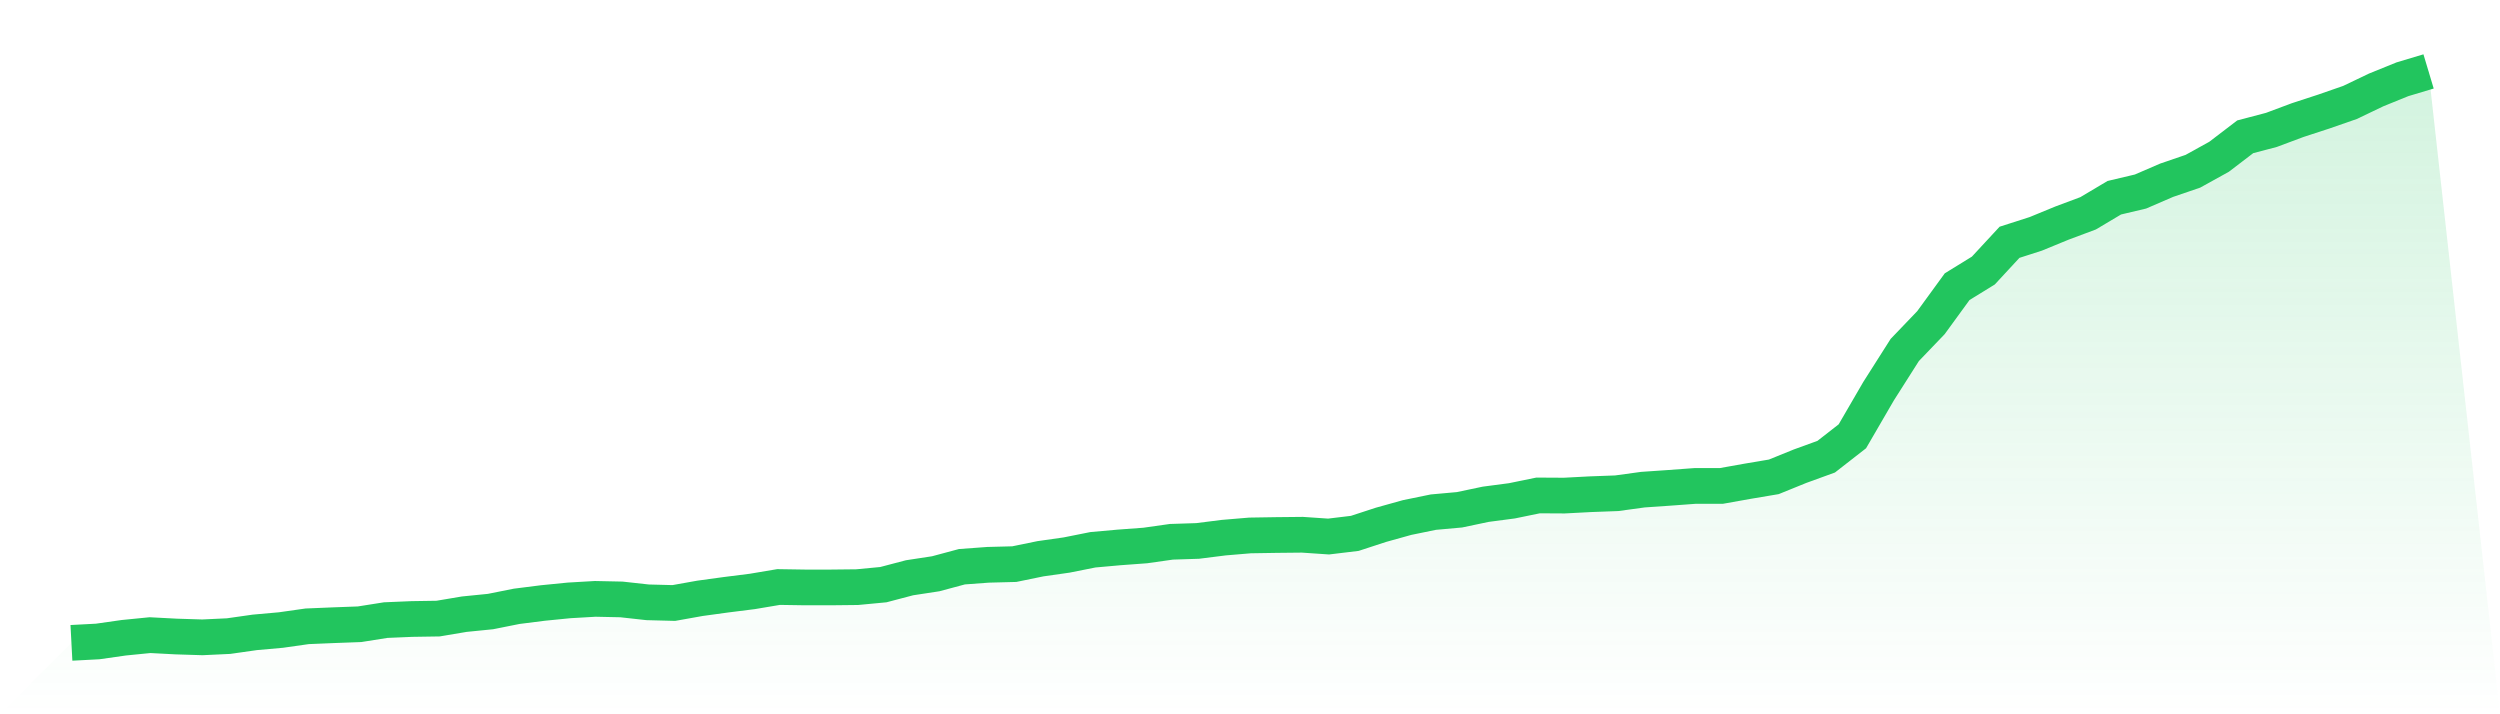 <svg viewBox="0 0 140 40" xmlns="http://www.w3.org/2000/svg">
<defs>
<linearGradient id="gradient" x1="0" x2="0" y1="0" y2="1">
<stop offset="0%" stop-color="#22c55e" stop-opacity="0.2"/>
<stop offset="100%" stop-color="#22c55e" stop-opacity="0"/>
</linearGradient>
</defs>
<path d="M4,36 L4,36 L5.467,35.923 L6.933,35.714 L8.4,35.568 L9.867,35.645 L11.333,35.691 L12.8,35.622 L14.267,35.413 L15.733,35.282 L17.2,35.073 L18.667,35.012 L20.133,34.958 L21.6,34.726 L23.067,34.664 L24.533,34.641 L26,34.394 L27.467,34.247 L28.933,33.954 L30.4,33.768 L31.867,33.622 L33.333,33.537 L34.8,33.568 L36.267,33.73 L37.733,33.768 L39.2,33.506 L40.667,33.305 L42.133,33.12 L43.6,32.873 L45.067,32.896 L46.533,32.896 L48,32.88 L49.467,32.741 L50.933,32.355 L52.4,32.131 L53.867,31.737 L55.333,31.629 L56.8,31.591 L58.267,31.29 L59.733,31.081 L61.2,30.788 L62.667,30.656 L64.133,30.548 L65.6,30.34 L67.067,30.293 L68.533,30.108 L70,29.985 L71.467,29.961 L72.933,29.946 L74.4,30.046 L75.867,29.869 L77.333,29.39 L78.8,28.981 L80.267,28.68 L81.733,28.548 L83.2,28.239 L84.667,28.046 L86.133,27.745 L87.6,27.753 L89.067,27.676 L90.533,27.622 L92,27.421 L93.467,27.32 L94.933,27.212 L96.4,27.212 L97.867,26.95 L99.333,26.703 L100.8,26.108 L102.267,25.575 L103.733,24.432 L105.2,21.907 L106.667,19.598 L108.133,18.069 L109.6,16.054 L111.067,15.151 L112.533,13.568 L114,13.097 L115.467,12.494 L116.933,11.946 L118.4,11.073 L119.867,10.726 L121.333,10.093 L122.8,9.591 L124.267,8.78 L125.733,7.66 L127.2,7.274 L128.667,6.726 L130.133,6.247 L131.6,5.737 L133.067,5.035 L134.533,4.44 L136,4 L140,40 L0,40 z" fill="url(#gradient)"/>
<path d="M4,36 L4,36 L5.467,35.923 L6.933,35.714 L8.4,35.568 L9.867,35.645 L11.333,35.691 L12.8,35.622 L14.267,35.413 L15.733,35.282 L17.2,35.073 L18.667,35.012 L20.133,34.958 L21.6,34.726 L23.067,34.664 L24.533,34.641 L26,34.394 L27.467,34.247 L28.933,33.954 L30.4,33.768 L31.867,33.622 L33.333,33.537 L34.8,33.568 L36.267,33.73 L37.733,33.768 L39.2,33.506 L40.667,33.305 L42.133,33.12 L43.6,32.873 L45.067,32.896 L46.533,32.896 L48,32.88 L49.467,32.741 L50.933,32.355 L52.4,32.131 L53.867,31.737 L55.333,31.629 L56.8,31.591 L58.267,31.29 L59.733,31.081 L61.2,30.788 L62.667,30.656 L64.133,30.548 L65.6,30.34 L67.067,30.293 L68.533,30.108 L70,29.985 L71.467,29.961 L72.933,29.946 L74.4,30.046 L75.867,29.869 L77.333,29.39 L78.8,28.981 L80.267,28.68 L81.733,28.548 L83.2,28.239 L84.667,28.046 L86.133,27.745 L87.6,27.753 L89.067,27.676 L90.533,27.622 L92,27.421 L93.467,27.32 L94.933,27.212 L96.4,27.212 L97.867,26.95 L99.333,26.703 L100.8,26.108 L102.267,25.575 L103.733,24.432 L105.2,21.907 L106.667,19.598 L108.133,18.069 L109.6,16.054 L111.067,15.151 L112.533,13.568 L114,13.097 L115.467,12.494 L116.933,11.946 L118.4,11.073 L119.867,10.726 L121.333,10.093 L122.8,9.591 L124.267,8.78 L125.733,7.66 L127.2,7.274 L128.667,6.726 L130.133,6.247 L131.6,5.737 L133.067,5.035 L134.533,4.44 L136,4" fill="none" stroke="#22c55e" stroke-width="2"/>
</svg>
